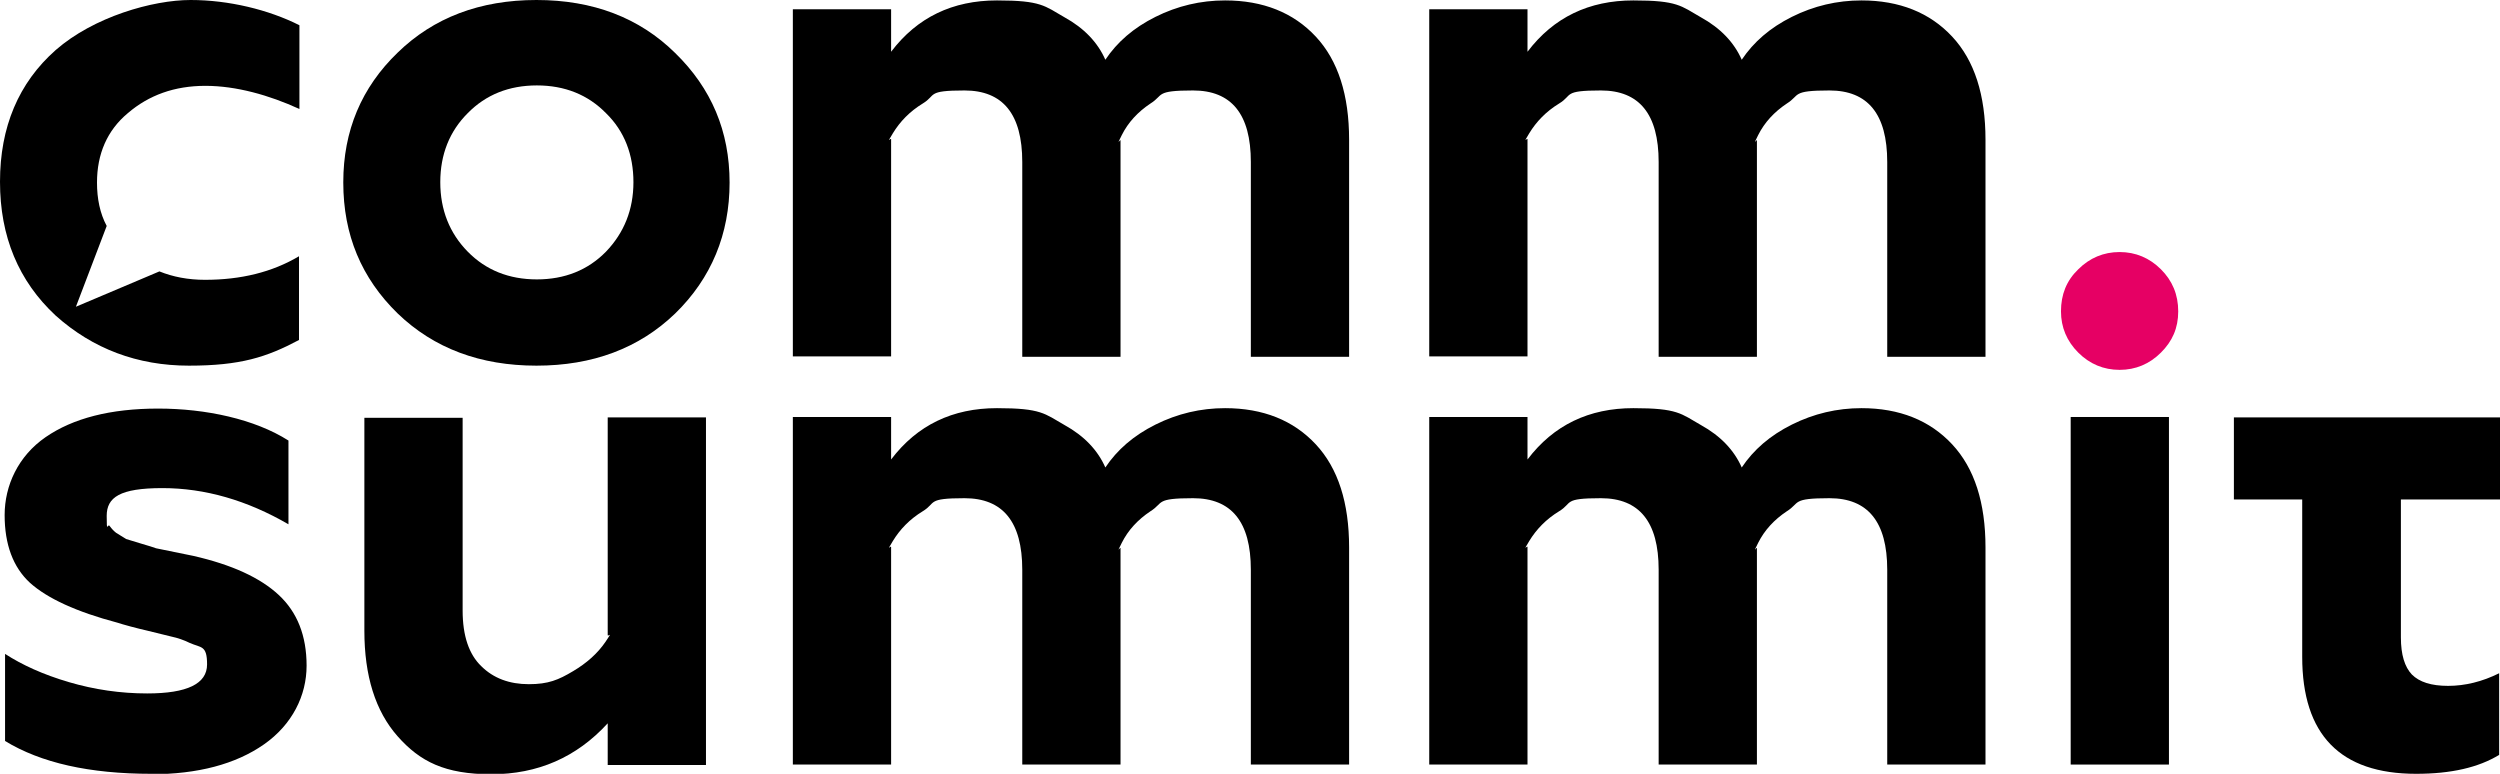 <?xml version="1.0" encoding="UTF-8"?>
<svg xmlns="http://www.w3.org/2000/svg" width="1008" height="312" viewBox="0 0 1008 312" fill="none">
  <g clip-path="url(#clip0_3205_59)">
    <path d="M138.413 73.462C138.413 52.764 145.725 35.289 160.348 21.207C174.802 7.126 193.506 0 216.291 0C239.077 0 257.781 7.126 272.235 21.377C286.858 35.628 294.17 52.933 294.17 73.631C294.17 94.329 286.858 112.144 272.235 126.395C257.611 140.476 238.907 147.432 216.291 147.432C193.676 147.432 174.972 140.476 160.348 126.395C145.725 112.144 138.413 94.669 138.413 73.631V73.462ZM177.522 73.462C177.522 84.659 181.263 93.99 188.575 101.455C195.887 108.92 205.239 112.653 216.461 112.653C227.684 112.653 237.036 108.92 244.348 101.455C251.66 93.821 255.401 84.489 255.401 73.462C255.401 62.434 251.83 52.933 244.348 45.638C237.036 38.173 227.684 34.441 216.461 34.441C205.239 34.441 195.887 38.173 188.575 45.638C181.263 52.933 177.522 62.264 177.522 73.462Z" fill="black"></path>
    <path d="M359.295 143.7H319.676V3.732H359.295V20.868C369.838 6.956 384.121 0.17 401.976 0.17C419.83 0.17 421.19 2.375 429.182 6.956C437.174 11.367 442.615 17.135 445.676 24.091C450.437 16.966 457.069 11.197 465.911 6.786C474.753 2.375 484.105 0.17 493.968 0.17C509.271 0.17 521.514 5.09 530.526 14.76C539.538 24.431 543.959 38.343 543.959 56.326V143.869H504.34V65.318C504.34 45.977 496.518 36.476 481.044 36.476C465.571 36.476 469.312 38.343 463.87 41.736C458.769 45.129 454.858 49.37 452.308 54.46C449.757 59.55 451.798 55.817 451.798 56.666V143.869H412.178V65.318C412.178 45.977 404.356 36.476 388.883 36.476C373.409 36.476 377.66 38.343 372.049 41.736C366.777 44.959 362.866 49.031 359.976 53.781C357.085 58.532 359.295 55.308 359.295 56.157V143.869V143.7Z" fill="black"></path>
    <path d="M615.887 143.7H576.267V3.732H615.887V20.868C626.429 6.956 640.712 0.17 658.567 0.17C676.421 0.17 677.781 2.375 685.773 6.956C693.765 11.367 699.206 17.135 702.267 24.091C707.028 16.966 713.66 11.197 722.502 6.786C731.344 2.375 740.696 0.17 750.559 0.17C765.862 0.17 778.105 5.09 787.117 14.76C796.129 24.431 800.55 38.343 800.55 56.326V143.869H760.931V65.318C760.931 45.977 753.109 36.476 737.635 36.476C722.162 36.476 725.903 38.343 720.461 41.736C715.36 45.129 711.449 49.37 708.899 54.46C706.348 59.55 708.389 55.817 708.389 56.666V143.869H668.769V65.318C668.769 45.977 660.947 36.476 645.474 36.476C630 36.476 634.251 38.343 628.64 41.736C623.368 44.959 619.457 49.031 616.567 53.781C613.676 58.532 615.887 55.308 615.887 56.157V143.869V143.7Z" fill="black"></path>
    <path d="M61.044 312C36.048 312 16.494 307.589 2.04 298.767V263.648C8.842 268.059 17.344 271.961 27.716 275.015C38.089 278.069 48.632 279.595 59.344 279.595C75.498 279.595 83.49 275.693 83.49 267.889C83.49 260.085 81.109 261.272 76.518 259.237C74.138 258.049 71.587 257.201 69.206 256.692L58.834 254.147C57.304 253.808 55.263 253.299 52.712 252.62C50.162 251.941 48.462 251.432 47.441 251.093C30.777 246.682 19.044 241.253 12.073 234.976C5.271 228.698 1.87 219.537 1.87 207.661C1.87 195.785 7.312 183.909 18.364 176.274C29.417 168.639 44.55 164.737 63.765 164.737C82.98 164.737 102.704 168.979 116.308 177.631V211.393C99.644 201.723 82.64 196.803 65.466 196.803C48.291 196.803 43.02 200.535 43.02 208C43.02 215.465 43.36 210.884 44.21 212.072C45.061 213.259 45.911 214.108 46.761 214.786C47.611 215.295 48.972 216.144 50.842 217.331C52.032 217.67 54.073 218.349 56.964 219.197C60.024 220.046 61.895 220.724 62.915 221.064L77.879 224.117C93.522 227.68 104.915 232.94 112.397 239.896C119.878 246.852 123.619 256.352 123.619 268.398C123.619 280.444 117.838 292.15 106.445 300.124C95.053 308.098 79.749 312.17 60.874 312.17L61.044 312Z" fill="black"></path>
    <path d="M245.028 256.013V168.3H284.648V308.437H245.028V291.641C232.445 305.383 216.802 312.17 198.097 312.17C179.393 312.17 169.36 307.08 160.348 296.901C151.336 286.721 146.915 272.47 146.915 254.316V168.47H186.534V246.173C186.534 256.352 189.085 263.817 194.016 268.568C198.947 273.488 205.409 275.863 213.231 275.863C221.053 275.863 225.134 274.166 231.085 270.604C236.526 267.38 240.947 263.478 244.178 258.728C247.409 253.977 245.028 257.031 245.028 256.013Z" fill="black"></path>
    <path d="M359.295 308.268H319.676V168.131H359.295V185.266C369.838 171.354 384.121 164.568 401.976 164.568C419.83 164.568 421.19 166.773 429.182 171.354C437.174 175.765 442.615 181.533 445.676 188.489C450.437 181.364 457.069 175.595 465.911 171.184C474.753 166.773 484.105 164.568 493.968 164.568C509.271 164.568 521.514 169.488 530.526 179.158C539.538 188.829 543.959 202.741 543.959 220.724V308.268H504.34V229.716C504.34 210.375 496.518 200.874 481.044 200.874C465.571 200.874 469.312 202.741 463.87 206.134C458.769 209.527 454.858 213.768 452.308 218.858C449.757 223.948 451.798 220.215 451.798 221.064V308.268H412.178V229.716C412.178 210.375 404.356 200.874 388.883 200.874C373.409 200.874 377.66 202.741 372.049 206.134C366.777 209.357 362.866 213.429 359.976 218.179C357.085 222.93 359.295 219.706 359.295 220.555V308.268Z" fill="black"></path>
    <path d="M615.887 308.268H576.267V168.131H615.887V185.266C626.429 171.354 640.712 164.568 658.567 164.568C676.421 164.568 677.781 166.773 685.773 171.354C693.765 175.765 699.206 181.533 702.267 188.489C707.028 181.364 713.66 175.595 722.502 171.184C731.344 166.773 740.696 164.568 750.559 164.568C765.862 164.568 778.105 169.488 787.117 179.158C796.129 188.829 800.55 202.741 800.55 220.724V308.268H760.931V229.716C760.931 210.375 753.109 200.874 737.635 200.874C722.162 200.874 725.903 202.741 720.461 206.134C715.36 209.527 711.449 213.768 708.899 218.858C706.348 223.948 708.389 220.215 708.389 221.064V308.268H668.769V229.716C668.769 210.375 660.947 200.874 645.474 200.874C630 200.874 634.251 202.741 628.64 206.134C623.368 209.357 619.457 213.429 616.567 218.179C613.676 222.93 615.887 219.706 615.887 220.555V308.268Z" fill="black"></path>
    <path d="M874.518 308.268H834.899V168.131H874.518V308.268Z" fill="black"></path>
    <path d="M1008 168.3V201.383H968.04V257.031C968.04 263.987 969.571 268.907 972.462 271.961C975.522 275.015 980.283 276.542 987.085 276.542C993.887 276.542 1000.86 274.845 1007.66 271.452V304.365C999.328 309.455 988.275 312 974.162 312C943.555 312 928.251 296.222 928.251 264.835V201.383H900.704V168.3H1007.83H1008Z" fill="black"></path>
    <path d="M830.988 125.547C830.988 118.76 833.198 113.162 837.959 108.581C842.551 104 848.162 101.625 854.623 101.625C861.085 101.625 866.696 104 871.287 108.581C875.879 113.162 878.259 118.76 878.259 125.547C878.259 132.333 875.879 137.592 871.287 142.173C866.696 146.754 861.085 149.129 854.623 149.129C848.162 149.129 842.551 146.754 837.959 142.173C833.368 137.592 830.988 131.993 830.988 125.547Z" fill="#E60064"></path>
    <path d="M82.64 112.822C75.838 112.822 69.717 111.635 64.275 109.429L30.607 123.68L43.02 91.106C40.3 86.016 39.109 80.078 39.109 73.631C39.109 62.095 43.19 52.594 51.522 45.638C60.024 38.343 70.397 34.61 82.81 34.61C95.223 34.61 108.486 38.343 120.729 43.941V10.179C108.316 3.902 92.162 0 76.858 0C61.555 0 37.749 6.786 22.445 20.189C7.482 33.422 0 51.236 0 73.292C0 95.347 7.482 113.331 22.445 127.243C37.409 140.646 55.433 147.432 76.178 147.432C96.923 147.432 107.466 144.039 120.559 137.083V103.321C109.676 109.768 97.093 112.822 82.64 112.822Z" fill="black"></path>
  </g>
  <defs>
    <clipPath id="clip0_3205_59">
      <rect width="1008" height="312" fill="white"></rect>
    </clipPath>
  </defs>
</svg>
